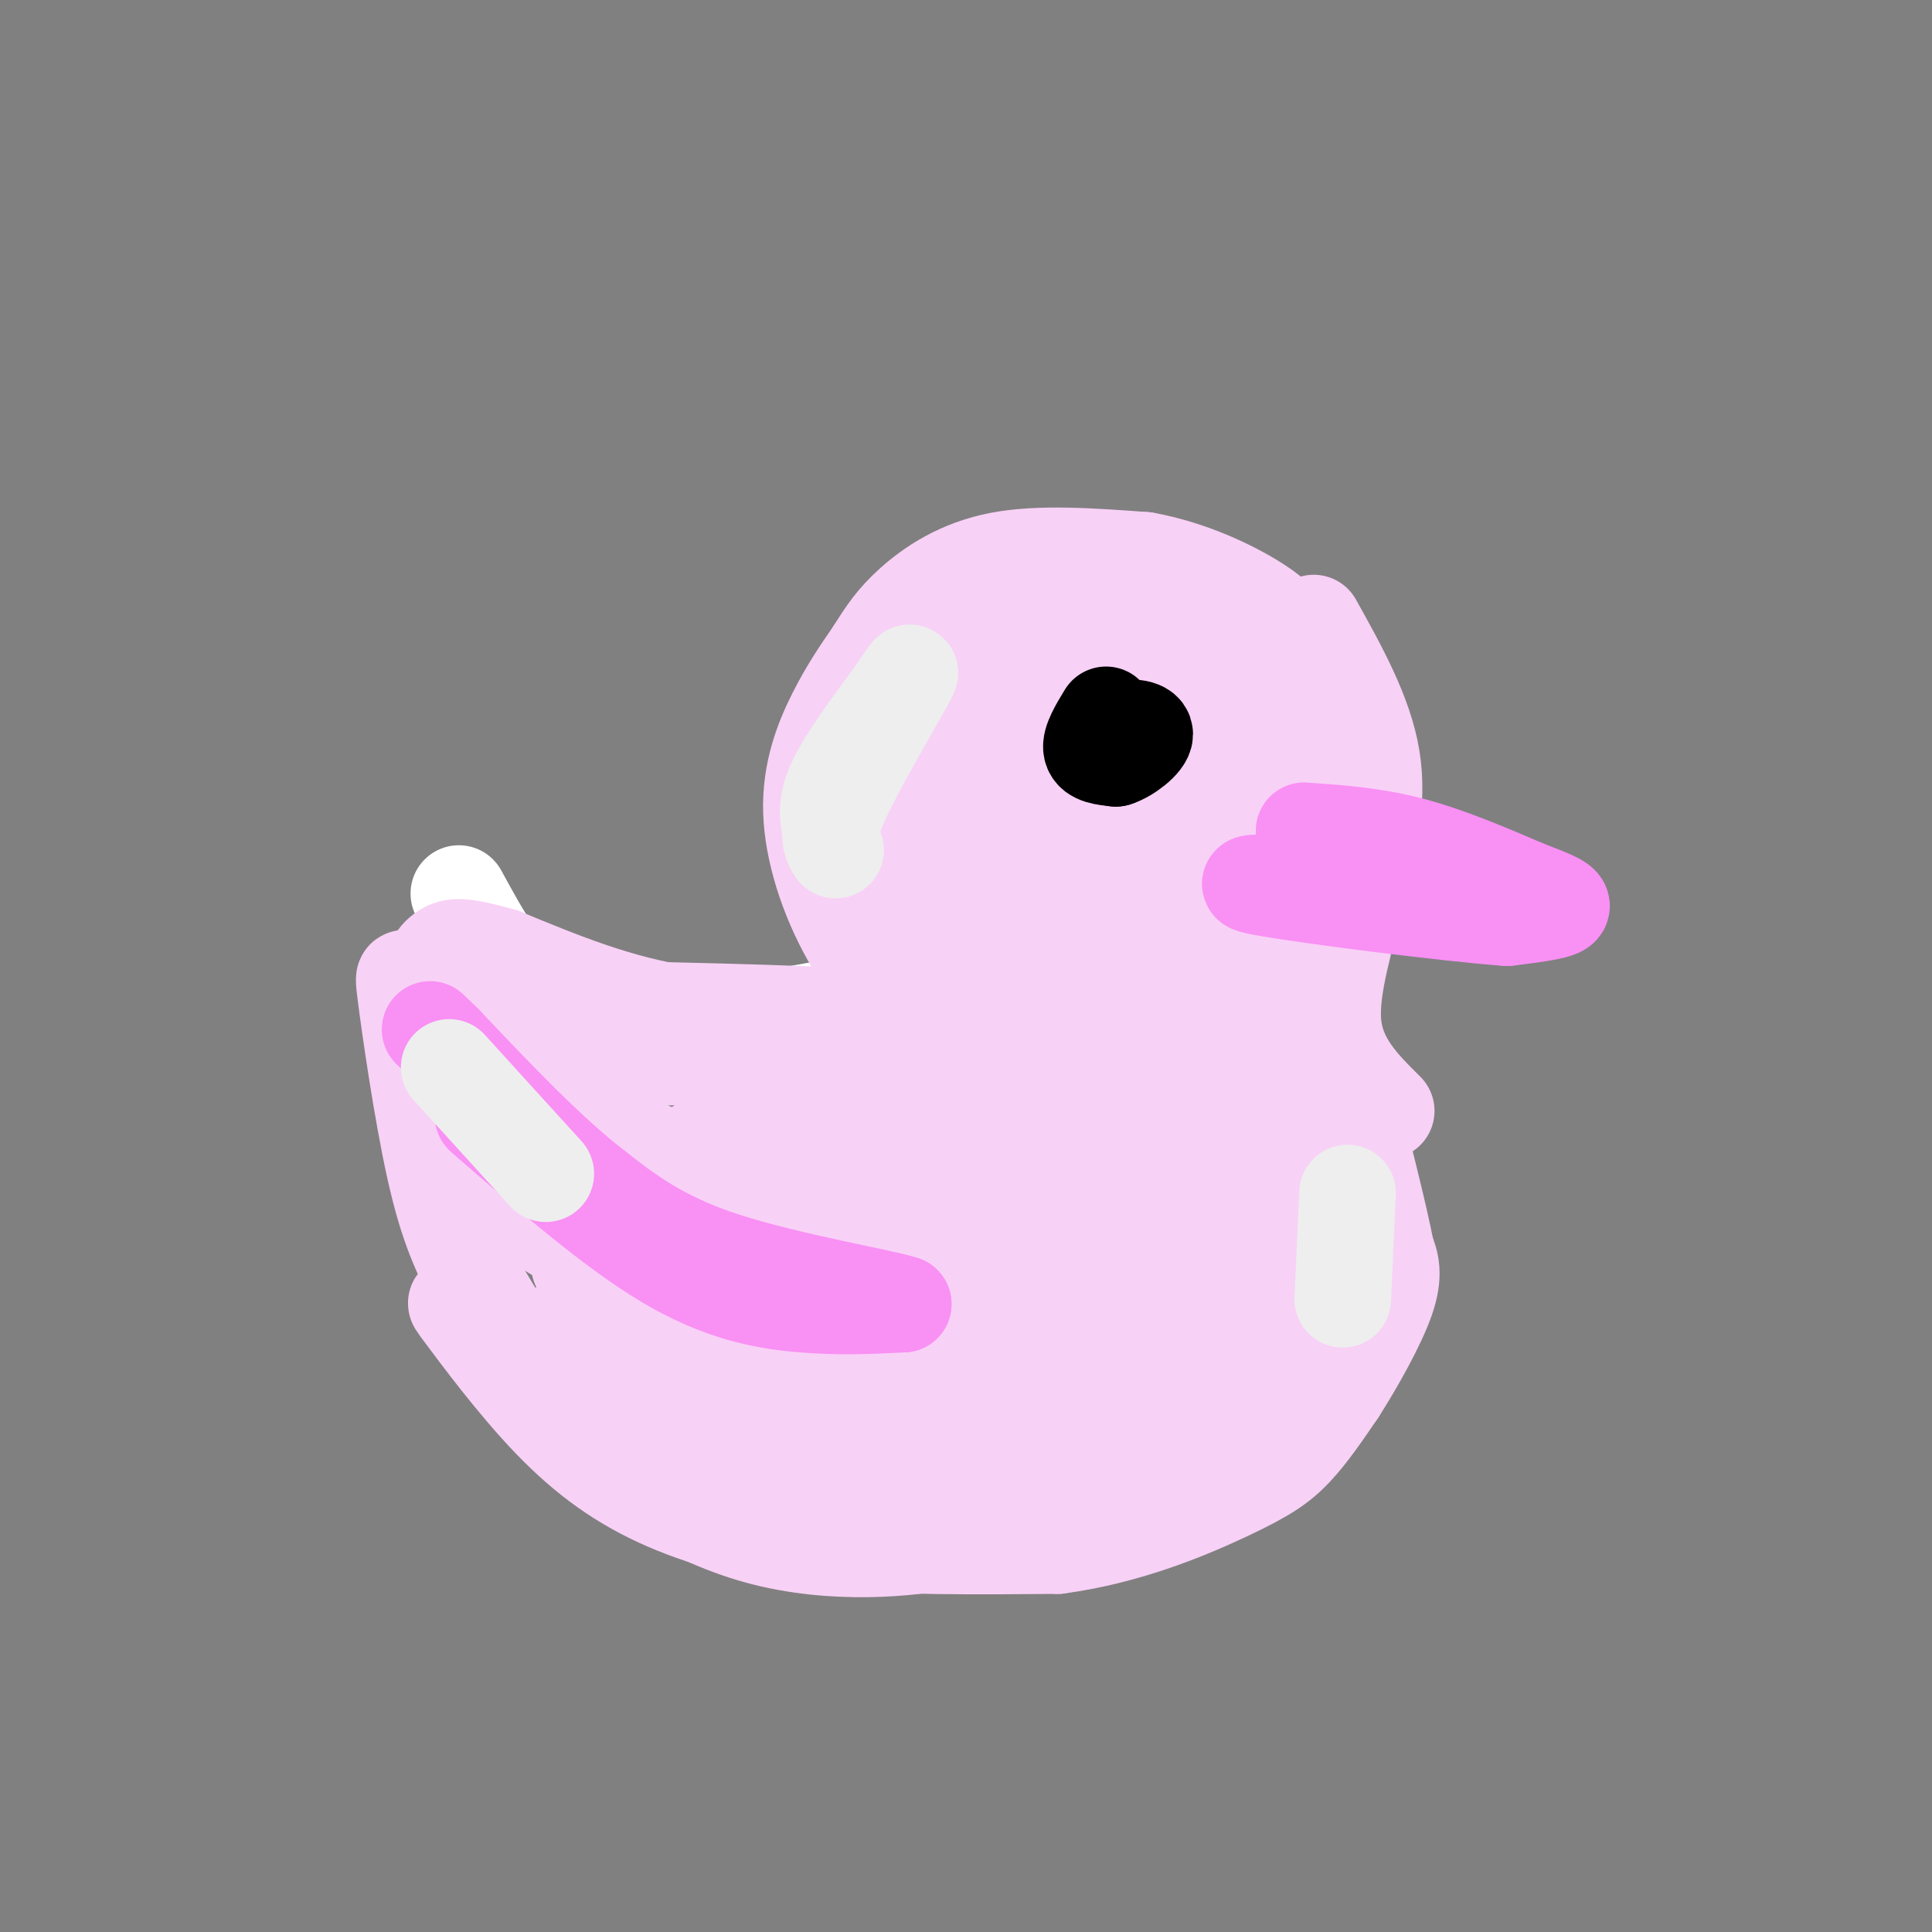 <svg viewBox='0 0 400 400' version='1.1' xmlns='http://www.w3.org/2000/svg' xmlns:xlink='http://www.w3.org/1999/xlink'><rect x="0" y="0" width="400" height="400" fill="#808080" stroke="none"/><g fill='none' stroke='rgb(255,255,255)' stroke-width='20' stroke-linecap='round' stroke-linejoin='round'><path d='M170,209c-6.446,1.214 -12.893,2.429 -23,2c-10.107,-0.429 -23.875,-2.500 -32,-5c-8.125,-2.500 -10.607,-5.429 -13,-9c-2.393,-3.571 -4.696,-7.786 -7,-12'/></g>
<g fill='none' stroke='rgb(248,209,246)' stroke-width='20' stroke-linecap='round' stroke-linejoin='round'><path d='M187,210c-15.583,1.000 -31.167,2.000 -45,0c-13.833,-2.000 -25.917,-7.000 -38,-12'/><path d='M104,198c-8.337,-2.347 -10.179,-2.215 -12,-1c-1.821,1.215 -3.622,3.511 0,7c3.622,3.489 12.668,8.170 18,11c5.332,2.830 6.952,3.809 15,4c8.048,0.191 22.524,-0.404 37,-1'/><path d='M162,218c14.422,-1.356 31.978,-4.244 27,-6c-4.978,-1.756 -32.489,-2.378 -60,-3'/><path d='M129,209c-17.417,-2.369 -30.958,-6.792 -37,-8c-6.042,-1.208 -4.583,0.798 -4,4c0.583,3.202 0.292,7.601 0,12'/><path d='M88,217c-0.268,3.044 -0.939,4.653 1,9c1.939,4.347 6.489,11.433 10,16c3.511,4.567 5.984,6.614 11,10c5.016,3.386 12.576,8.110 19,10c6.424,1.890 11.712,0.945 17,0'/><path d='M146,262c-5.178,-4.622 -26.622,-16.178 -39,-26c-12.378,-9.822 -15.689,-17.911 -19,-26'/><path d='M88,210c-4.104,-6.778 -4.863,-10.724 -4,-4c0.863,6.724 3.348,24.118 6,36c2.652,11.882 5.472,18.252 10,26c4.528,7.748 10.764,16.874 17,26'/><path d='M117,294c9.393,9.345 24.375,19.708 40,24c15.625,4.292 31.893,2.512 39,1c7.107,-1.512 5.054,-2.756 3,-4'/><path d='M199,315c-11.489,-3.644 -41.711,-10.756 -61,-18c-19.289,-7.244 -27.644,-14.622 -36,-22'/><path d='M102,275c-7.736,-5.175 -9.076,-7.113 -6,-3c3.076,4.113 10.567,14.278 18,22c7.433,7.722 14.809,13.002 24,17c9.191,3.998 20.197,6.714 34,8c13.803,1.286 30.401,1.143 47,1'/><path d='M219,320c14.464,-1.940 27.125,-7.292 35,-11c7.875,-3.708 10.964,-5.774 14,-9c3.036,-3.226 6.018,-7.613 9,-12'/><path d='M277,288c3.622,-5.644 8.178,-13.756 10,-19c1.822,-5.244 0.911,-7.622 0,-10'/><path d='M287,259c-1.500,-7.833 -5.250,-22.417 -9,-37'/><path d='M182,206c0.000,0.000 14.000,-10.000 14,-10'/><path d='M196,196c3.956,-2.889 6.844,-5.111 8,-9c1.156,-3.889 0.578,-9.444 0,-15'/><path d='M204,172c-0.667,-3.667 -2.333,-5.333 -4,-7'/><path d='M193,216c-6.179,-6.875 -12.357,-13.750 -17,-22c-4.643,-8.250 -7.750,-17.875 -8,-26c-0.250,-8.125 2.357,-14.750 5,-20c2.643,-5.250 5.321,-9.125 8,-13'/><path d='M181,135c2.333,-3.738 4.167,-6.583 8,-10c3.833,-3.417 9.667,-7.405 18,-9c8.333,-1.595 19.167,-0.798 30,0'/><path d='M237,116c9.467,1.689 18.133,5.911 23,9c4.867,3.089 5.933,5.044 7,7'/><path d='M267,132c2.956,3.178 6.844,7.622 9,12c2.156,4.378 2.578,8.689 3,13'/><path d='M279,157c0.667,3.500 0.833,5.750 1,8'/><path d='M272,129c5.250,9.417 10.500,18.833 12,28c1.500,9.167 -0.750,18.083 -3,27'/><path d='M281,184c-2.067,9.622 -5.733,20.178 -5,28c0.733,7.822 5.867,12.911 11,18'/><path d='M190,229c-24.045,19.258 -48.089,38.517 -51,37c-2.911,-1.517 15.313,-23.809 18,-31c2.687,-7.191 -10.161,0.718 -19,7c-8.839,6.282 -13.668,10.938 -16,14c-2.332,3.062 -2.166,4.531 -2,6'/><path d='M120,262c1.436,-1.131 6.027,-6.959 8,-8c1.973,-1.041 1.330,2.704 3,7c1.670,4.296 5.654,9.141 19,15c13.346,5.859 36.055,12.731 43,14c6.945,1.269 -1.873,-3.066 -12,-6c-10.127,-2.934 -21.564,-4.467 -33,-6'/><path d='M148,278c-15.856,-2.288 -38.997,-5.007 -33,0c5.997,5.007 41.132,17.739 60,23c18.868,5.261 21.470,3.049 25,2c3.530,-1.049 7.989,-0.936 11,-3c3.011,-2.064 4.575,-6.304 -1,-13c-5.575,-6.696 -18.287,-15.848 -31,-25'/><path d='M179,262c-21.202,-12.655 -58.708,-31.792 -60,-30c-1.292,1.792 33.631,24.512 55,37c21.369,12.488 29.185,14.744 37,17'/><path d='M211,286c8.381,3.549 10.834,3.920 6,5c-4.834,1.080 -16.955,2.868 -35,1c-18.045,-1.868 -42.013,-7.391 -42,-8c0.013,-0.609 24.006,3.695 48,8'/><path d='M188,292c13.923,2.600 24.732,5.099 42,5c17.268,-0.099 40.995,-2.796 32,-7c-8.995,-4.204 -50.713,-9.915 -75,-17c-24.287,-7.085 -31.144,-15.542 -38,-24'/><path d='M149,249c-7.765,-5.240 -8.176,-6.341 -2,-2c6.176,4.341 18.939,14.125 32,22c13.061,7.875 26.418,13.843 37,18c10.582,4.157 18.387,6.504 28,5c9.613,-1.504 21.032,-6.858 19,-6c-2.032,0.858 -17.516,7.929 -33,15'/><path d='M230,301c-14.132,4.687 -32.963,8.906 -33,9c-0.037,0.094 18.721,-3.936 32,-9c13.279,-5.064 21.080,-11.161 27,-17c5.920,-5.839 9.960,-11.419 14,-17'/><path d='M270,267c3.573,-7.829 5.504,-18.903 5,-19c-0.504,-0.097 -3.443,10.781 -8,18c-4.557,7.219 -10.730,10.777 -13,7c-2.270,-3.777 -0.635,-14.888 1,-26'/><path d='M255,247c6.569,-8.380 22.493,-16.329 6,-10c-16.493,6.329 -65.402,26.935 -80,32c-14.598,5.065 5.115,-5.410 20,-11c14.885,-5.590 24.943,-6.295 35,-7'/><path d='M236,251c-1.904,-5.244 -24.165,-14.855 -38,-19c-13.835,-4.145 -19.243,-2.823 -23,-2c-3.757,0.823 -5.862,1.149 0,4c5.862,2.851 19.689,8.228 32,11c12.311,2.772 23.104,2.939 30,2c6.896,-0.939 9.895,-2.984 12,-4c2.105,-1.016 3.316,-1.005 -1,-4c-4.316,-2.995 -14.158,-8.998 -24,-15'/><path d='M224,224c-8.666,-2.838 -18.331,-2.432 -25,-2c-6.669,0.432 -10.342,0.892 -12,3c-1.658,2.108 -1.300,5.864 0,10c1.300,4.136 3.542,8.652 17,10c13.458,1.348 38.131,-0.472 40,1c1.869,1.472 -19.065,6.236 -40,11'/><path d='M204,257c-9.914,2.536 -14.697,3.377 -6,4c8.697,0.623 30.876,1.029 43,0c12.124,-1.029 14.195,-3.494 17,-7c2.805,-3.506 6.346,-8.053 5,-11c-1.346,-2.947 -7.577,-4.295 -12,-5c-4.423,-0.705 -7.037,-0.767 -15,2c-7.963,2.767 -21.275,8.362 -28,13c-6.725,4.638 -6.862,8.319 -7,12'/><path d='M201,265c-0.025,3.038 3.412,4.632 9,-3c5.588,-7.632 13.327,-24.491 16,-31c2.673,-6.509 0.280,-2.670 0,-3c-0.280,-0.330 1.554,-4.831 -4,1c-5.554,5.831 -18.495,21.993 -21,22c-2.505,0.007 5.427,-16.141 9,-29c3.573,-12.859 2.786,-22.430 2,-32'/><path d='M212,190c-1.837,-3.254 -7.429,4.612 -13,20c-5.571,15.388 -11.122,38.300 -12,43c-0.878,4.700 2.918,-8.812 3,-14c0.082,-5.188 -3.548,-2.054 -7,1c-3.452,3.054 -6.726,6.027 -10,9'/><path d='M173,249c-1.123,3.101 1.070,6.352 5,8c3.930,1.648 9.598,1.692 14,1c4.402,-0.692 7.539,-2.119 12,-8c4.461,-5.881 10.244,-16.215 10,-17c-0.244,-0.785 -6.517,7.980 -10,14c-3.483,6.020 -4.176,9.295 -2,16c2.176,6.705 7.223,16.838 12,24c4.777,7.162 9.286,11.351 16,6c6.714,-5.351 15.633,-20.243 19,-31c3.367,-10.757 1.184,-17.378 -1,-24'/><path d='M248,238c-1.052,-4.778 -3.180,-4.722 -7,-1c-3.820,3.722 -9.330,11.111 -12,17c-2.670,5.889 -2.499,10.280 -1,14c1.499,3.720 4.327,6.771 7,8c2.673,1.229 5.192,0.637 7,-3c1.808,-3.637 2.904,-10.318 4,-17'/><path d='M232,308c4.339,-13.565 8.679,-27.131 11,-40c2.321,-12.869 2.625,-25.042 2,-28c-0.625,-2.958 -2.179,3.298 -2,9c0.179,5.702 2.089,10.851 4,16'/><path d='M247,265c1.245,2.922 2.359,2.227 3,2c0.641,-0.227 0.809,0.013 4,-4c3.191,-4.013 9.404,-12.279 9,-25c-0.404,-12.721 -7.427,-29.898 -11,-38c-3.573,-8.102 -3.698,-7.130 -5,-7c-1.302,0.130 -3.782,-0.584 -6,-1c-2.218,-0.416 -4.174,-0.535 -8,11c-3.826,11.535 -9.522,34.724 -12,37c-2.478,2.276 -1.739,-16.362 -1,-35'/><path d='M220,205c-0.265,-10.373 -0.427,-18.805 -2,-24c-1.573,-5.195 -4.557,-7.155 -9,-3c-4.443,4.155 -10.346,14.423 -13,23c-2.654,8.577 -2.061,15.463 0,13c2.061,-2.463 5.589,-14.275 6,-25c0.411,-10.725 -2.294,-20.362 -5,-30'/><path d='M197,159c-1.210,-5.419 -1.736,-3.966 -4,0c-2.264,3.966 -6.267,10.444 -8,15c-1.733,4.556 -1.197,7.188 0,11c1.197,3.812 3.056,8.803 4,4c0.944,-4.803 0.972,-19.402 1,-34'/><path d='M190,155c0.844,-8.262 2.453,-11.915 6,-15c3.547,-3.085 9.032,-5.600 14,-7c4.968,-1.400 9.419,-1.686 9,0c-0.419,1.686 -5.710,5.343 -11,9'/><path d='M208,142c-3.520,3.778 -6.820,8.724 -10,14c-3.180,5.276 -6.241,10.882 -6,24c0.241,13.118 3.783,33.748 5,30c1.217,-3.748 0.108,-31.874 -1,-60'/><path d='M196,150c-0.186,-13.298 -0.152,-16.544 1,-3c1.152,13.544 3.422,43.878 8,65c4.578,21.122 11.463,33.033 15,38c3.537,4.967 3.725,2.991 3,-11c-0.725,-13.991 -2.362,-39.995 -4,-66'/><path d='M219,173c-2.179,-15.571 -5.625,-21.500 0,-3c5.625,18.500 20.321,61.429 24,70c3.679,8.571 -3.661,-17.214 -11,-43'/><path d='M232,197c-2.417,-14.131 -2.958,-27.958 -8,-41c-5.042,-13.042 -14.583,-25.298 -12,-13c2.583,12.298 17.292,49.149 32,86'/><path d='M244,229c5.250,18.968 2.376,23.386 1,7c-1.376,-16.386 -1.256,-53.578 -1,-69c0.256,-15.422 0.646,-9.075 -3,-15c-3.646,-5.925 -11.327,-24.121 -10,-19c1.327,5.121 11.664,33.561 22,62'/><path d='M253,195c5.343,16.332 7.700,26.161 2,12c-5.700,-14.161 -19.458,-52.313 -24,-67c-4.542,-14.687 0.131,-5.911 3,-1c2.869,4.911 3.935,5.955 5,7'/><path d='M239,146c4.333,7.262 12.667,21.917 17,38c4.333,16.083 4.667,33.595 3,28c-1.667,-5.595 -5.333,-34.298 -9,-63'/><path d='M250,149c-3.750,-14.036 -8.625,-17.625 -6,-12c2.625,5.625 12.750,20.464 17,28c4.250,7.536 2.625,7.768 1,8'/><path d='M262,173c1.178,12.578 3.622,40.022 4,41c0.378,0.978 -1.311,-24.511 -3,-50'/><path d='M263,164c-1.702,-12.226 -4.458,-17.792 -9,-23c-4.542,-5.208 -10.869,-10.060 -12,-8c-1.131,2.060 2.935,11.030 7,20'/><path d='M249,153c5.107,9.560 14.375,23.458 19,33c4.625,9.542 4.607,14.726 4,24c-0.607,9.274 -1.804,22.637 -3,36'/><path d='M269,246c1.405,-10.964 6.417,-56.375 7,-78c0.583,-21.625 -3.262,-19.464 -7,-22c-3.738,-2.536 -7.369,-9.768 -11,-17'/></g>
<g fill='none' stroke='rgb(249,144,244)' stroke-width='20' stroke-linecap='round' stroke-linejoin='round'><path d='M100,231c13.400,11.667 26.800,23.333 38,30c11.200,6.667 20.200,8.333 28,9c7.800,0.667 14.400,0.333 21,0'/><path d='M187,270c-3.756,-1.333 -23.644,-4.667 -37,-9c-13.356,-4.333 -20.178,-9.667 -27,-15'/><path d='M123,246c-9.667,-7.500 -20.333,-18.750 -31,-30'/><path d='M92,216c-5.167,-5.000 -2.583,-2.500 0,0'/><path d='M270,172c7.167,0.500 14.333,1.000 22,3c7.667,2.000 15.833,5.500 24,9'/><path d='M316,184c5.778,2.200 8.222,3.200 7,4c-1.222,0.800 -6.111,1.400 -11,2'/><path d='M312,190c-12.911,-0.978 -39.689,-4.422 -49,-6c-9.311,-1.578 -1.156,-1.289 7,-1'/><path d='M270,183c9.800,0.333 30.800,1.667 35,1c4.200,-0.667 -8.400,-3.333 -21,-6'/><path d='M284,178c-4.667,-1.167 -5.833,-1.083 -7,-1'/></g>
<g fill='none' stroke='rgb(0,0,0)' stroke-width='20' stroke-linecap='round' stroke-linejoin='round'><path d='M229,148c-1.667,2.750 -3.333,5.500 -3,7c0.333,1.500 2.667,1.750 5,2'/><path d='M231,157c2.429,-0.726 6.000,-3.542 6,-5c0.000,-1.458 -3.571,-1.560 -5,-1c-1.429,0.560 -0.714,1.780 0,3'/><path d='M232,154c-0.500,0.000 -1.750,-1.500 -3,-3'/></g>
<g fill='none' stroke='rgb(238,238,238)' stroke-width='20' stroke-linecap='round' stroke-linejoin='round'><path d='M93,221c0.000,0.000 20.000,22.000 20,22'/><path d='M172,172c-0.583,-2.667 -1.167,-5.333 1,-10c2.167,-4.667 7.083,-11.333 12,-18'/><path d='M185,144c3.071,-4.548 4.750,-6.917 2,-2c-2.750,4.917 -9.929,17.119 -13,24c-3.071,6.881 -2.036,8.440 -1,10'/><path d='M279,247c0.000,0.000 -1.000,22.000 -1,22'/></g>
</svg>
